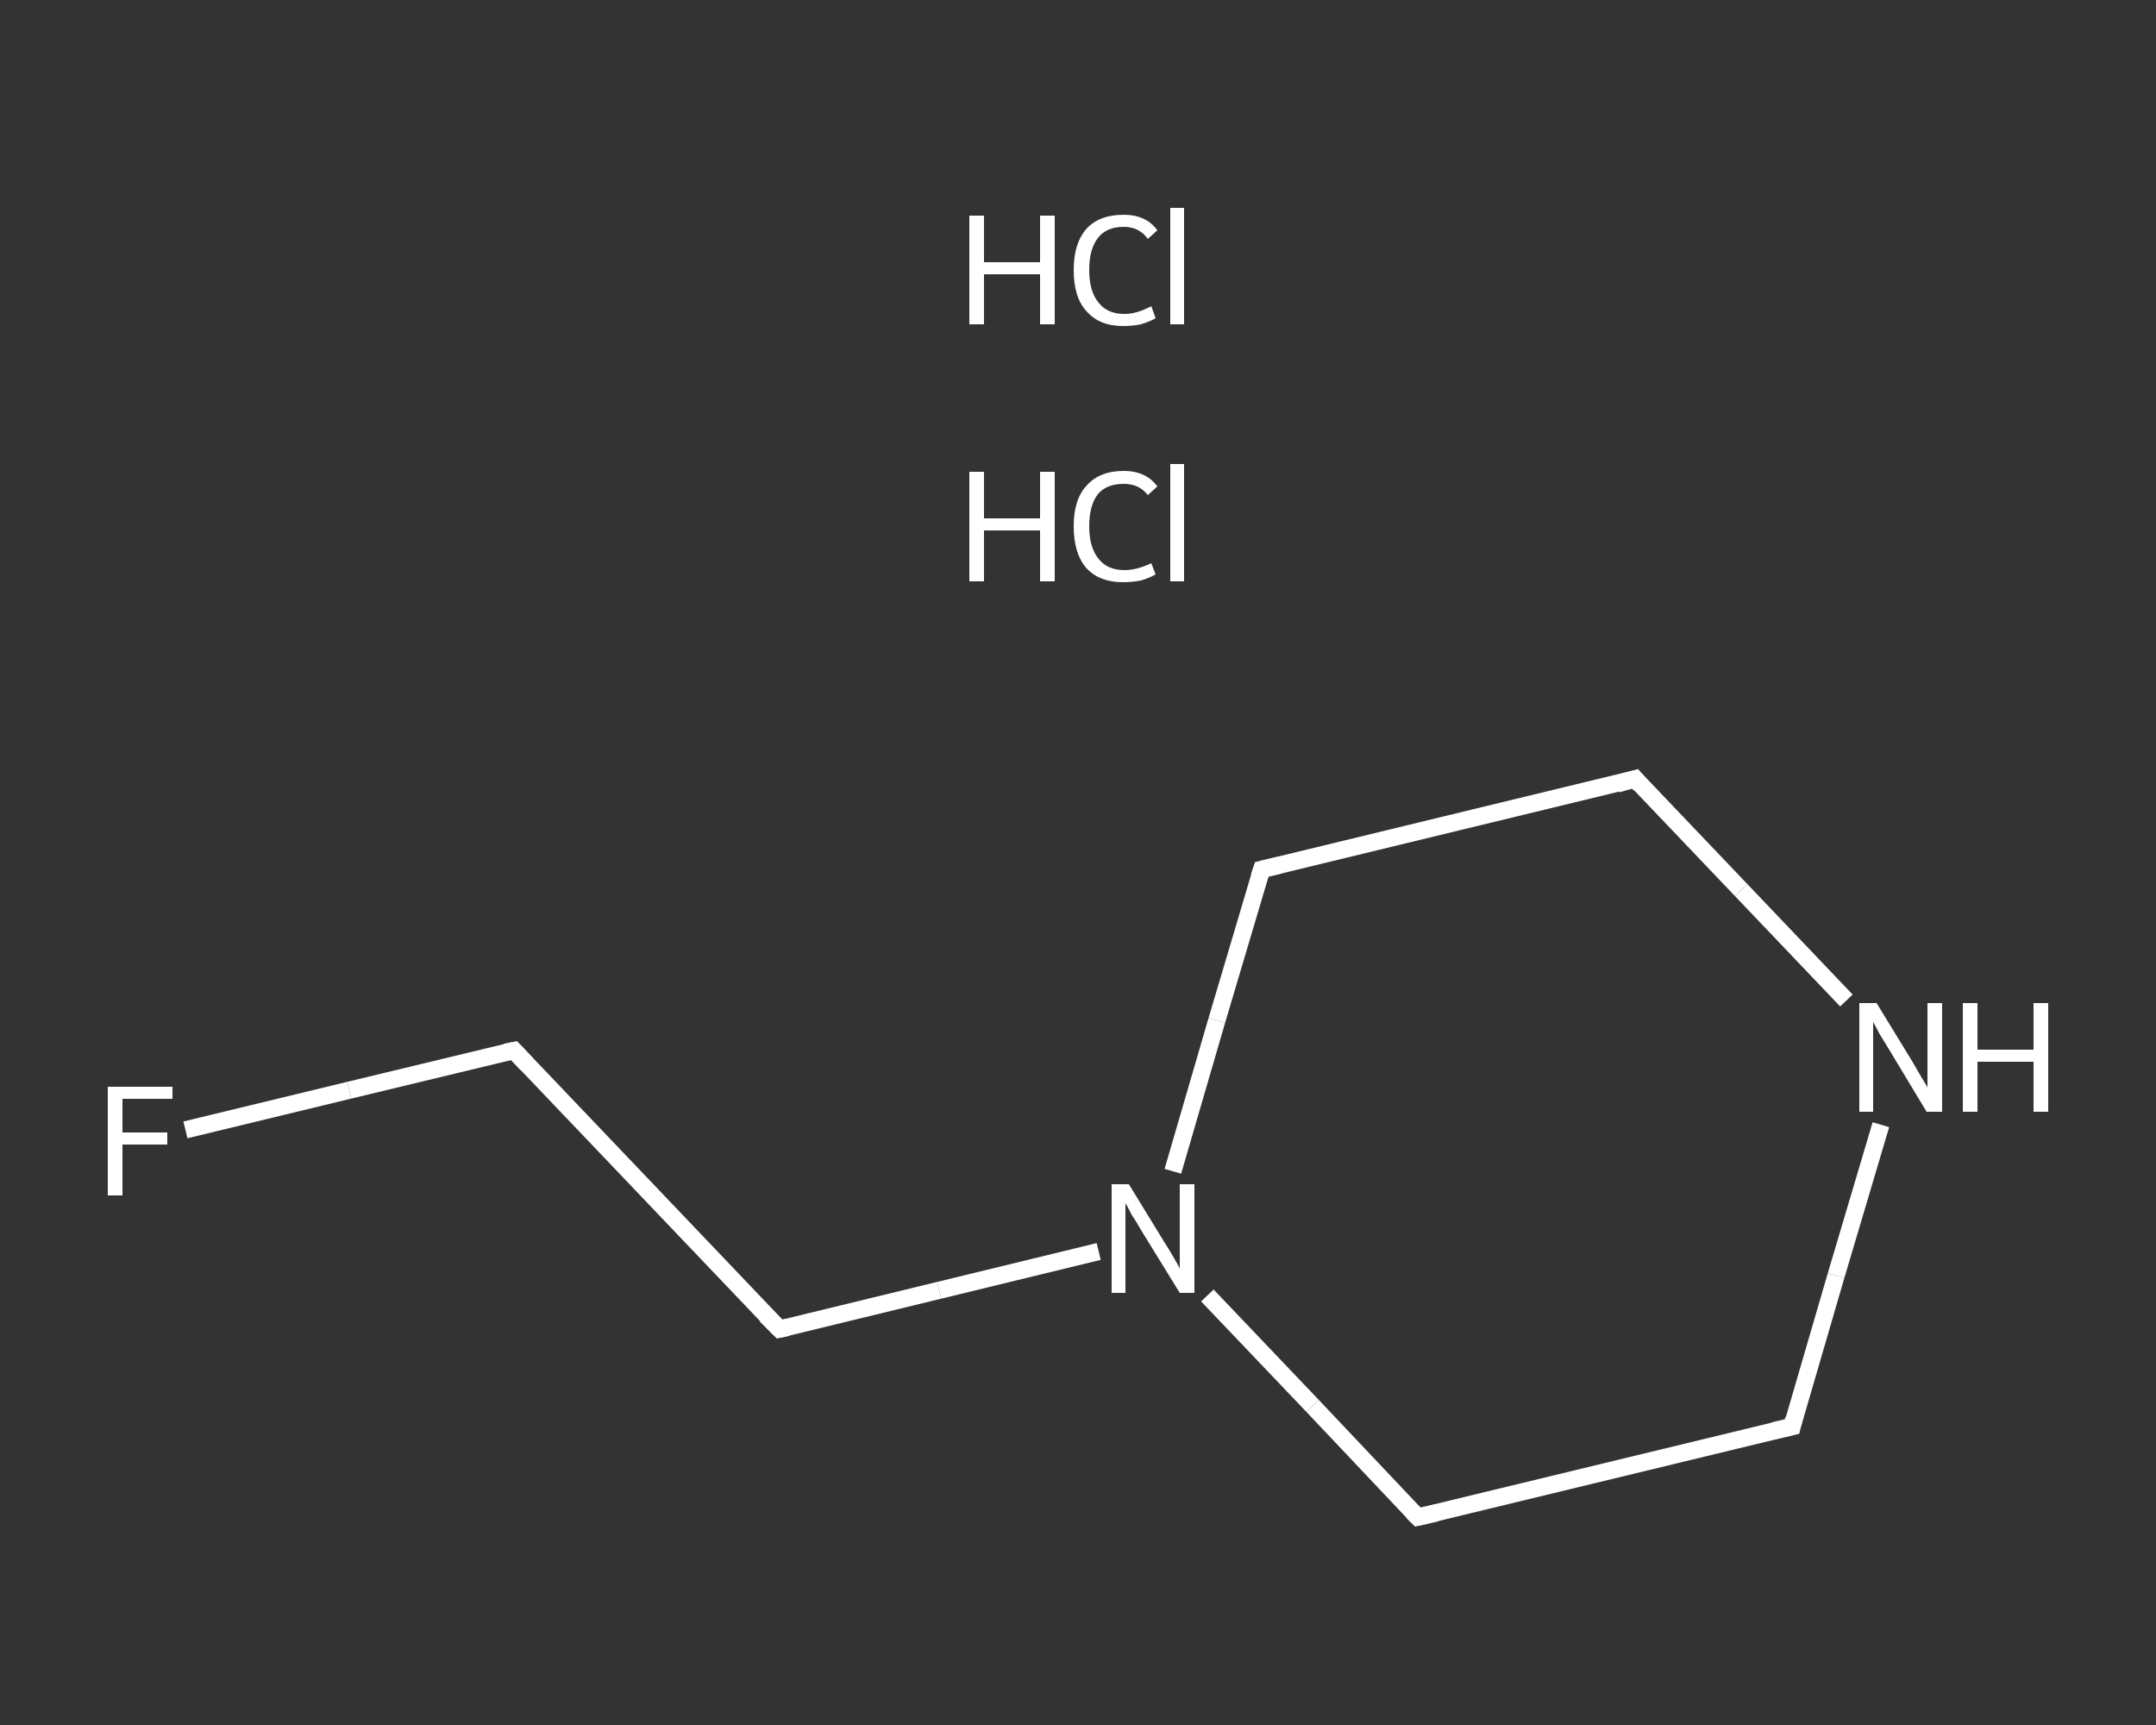 <?xml version='1.0' encoding='iso-8859-1'?>
<svg version='1.1' baseProfile='full'
              xmlns='http://www.w3.org/2000/svg'
                      xmlns:rdkit='http://www.rdkit.org/xml'
                      xmlns:xlink='http://www.w3.org/1999/xlink'
                  xml:space='preserve'
width='250px' height='200px' viewBox='0 0 250 200'>
<rect x="0" y="0" width="250" height="200" fill="#333333" stroke="none"/>
<!-- END OF HEADER -->
<rect style='opacity:1.0;fill:transparent;stroke:none' width='250.0' height='200.0' x='0.0' y='0.0'> </rect>
<path class='bond-0 atom-2 atom-3' d='M 21.5,131.0 L 40.5,126.4' style='fill:none;fill-rule:evenodd;stroke:#FFFFFF;stroke-width:2.0px;stroke-linecap:butt;stroke-linejoin:miter;stroke-opacity:1' />
<path class='bond-0 atom-2 atom-3' d='M 40.5,126.4 L 59.6,121.8' style='fill:none;fill-rule:evenodd;stroke:#FFFFFF;stroke-width:2.0px;stroke-linecap:butt;stroke-linejoin:miter;stroke-opacity:1' />
<path class='bond-1 atom-3 atom-4' d='M 59.6,121.8 L 90.4,154.1' style='fill:none;fill-rule:evenodd;stroke:#FFFFFF;stroke-width:2.0px;stroke-linecap:butt;stroke-linejoin:miter;stroke-opacity:1' />
<path class='bond-2 atom-4 atom-5' d='M 90.4,154.1 L 108.9,149.6' style='fill:none;fill-rule:evenodd;stroke:#FFFFFF;stroke-width:2.0px;stroke-linecap:butt;stroke-linejoin:miter;stroke-opacity:1' />
<path class='bond-2 atom-4 atom-5' d='M 108.9,149.6 L 127.4,145.1' style='fill:none;fill-rule:evenodd;stroke:#FFFFFF;stroke-width:2.0px;stroke-linecap:butt;stroke-linejoin:miter;stroke-opacity:1' />
<path class='bond-3 atom-5 atom-6' d='M 136.0,135.8 L 141.1,118.3' style='fill:none;fill-rule:evenodd;stroke:#FFFFFF;stroke-width:2.0px;stroke-linecap:butt;stroke-linejoin:miter;stroke-opacity:1' />
<path class='bond-3 atom-5 atom-6' d='M 141.1,118.3 L 146.3,100.8' style='fill:none;fill-rule:evenodd;stroke:#FFFFFF;stroke-width:2.0px;stroke-linecap:butt;stroke-linejoin:miter;stroke-opacity:1' />
<path class='bond-4 atom-6 atom-7' d='M 146.3,100.8 L 189.6,90.3' style='fill:none;fill-rule:evenodd;stroke:#FFFFFF;stroke-width:2.0px;stroke-linecap:butt;stroke-linejoin:miter;stroke-opacity:1' />
<path class='bond-5 atom-7 atom-8' d='M 189.6,90.3 L 201.9,103.2' style='fill:none;fill-rule:evenodd;stroke:#FFFFFF;stroke-width:2.0px;stroke-linecap:butt;stroke-linejoin:miter;stroke-opacity:1' />
<path class='bond-5 atom-7 atom-8' d='M 201.9,103.2 L 214.1,116.0' style='fill:none;fill-rule:evenodd;stroke:#FFFFFF;stroke-width:2.0px;stroke-linecap:butt;stroke-linejoin:miter;stroke-opacity:1' />
<path class='bond-6 atom-8 atom-9' d='M 218.1,130.4 L 212.9,147.9' style='fill:none;fill-rule:evenodd;stroke:#FFFFFF;stroke-width:2.0px;stroke-linecap:butt;stroke-linejoin:miter;stroke-opacity:1' />
<path class='bond-6 atom-8 atom-9' d='M 212.9,147.9 L 207.8,165.4' style='fill:none;fill-rule:evenodd;stroke:#FFFFFF;stroke-width:2.0px;stroke-linecap:butt;stroke-linejoin:miter;stroke-opacity:1' />
<path class='bond-7 atom-9 atom-10' d='M 207.8,165.4 L 164.4,175.9' style='fill:none;fill-rule:evenodd;stroke:#FFFFFF;stroke-width:2.0px;stroke-linecap:butt;stroke-linejoin:miter;stroke-opacity:1' />
<path class='bond-8 atom-10 atom-5' d='M 164.4,175.9 L 152.2,163.0' style='fill:none;fill-rule:evenodd;stroke:#FFFFFF;stroke-width:2.0px;stroke-linecap:butt;stroke-linejoin:miter;stroke-opacity:1' />
<path class='bond-8 atom-10 atom-5' d='M 152.2,163.0 L 140.0,150.2' style='fill:none;fill-rule:evenodd;stroke:#FFFFFF;stroke-width:2.0px;stroke-linecap:butt;stroke-linejoin:miter;stroke-opacity:1' />
<path d='M 58.6,122.0 L 59.6,121.8 L 61.1,123.4' style='fill:none;stroke:#FFFFFF;stroke-width:2.0px;stroke-linecap:butt;stroke-linejoin:miter;stroke-opacity:1;' />
<path d='M 88.8,152.5 L 90.4,154.1 L 91.3,153.9' style='fill:none;stroke:#FFFFFF;stroke-width:2.0px;stroke-linecap:butt;stroke-linejoin:miter;stroke-opacity:1;' />
<path d='M 146.0,101.7 L 146.3,100.8 L 148.4,100.3' style='fill:none;stroke:#FFFFFF;stroke-width:2.0px;stroke-linecap:butt;stroke-linejoin:miter;stroke-opacity:1;' />
<path d='M 187.5,90.9 L 189.6,90.3 L 190.2,91.0' style='fill:none;stroke:#FFFFFF;stroke-width:2.0px;stroke-linecap:butt;stroke-linejoin:miter;stroke-opacity:1;' />
<path d='M 208.0,164.5 L 207.8,165.4 L 205.6,165.9' style='fill:none;stroke:#FFFFFF;stroke-width:2.0px;stroke-linecap:butt;stroke-linejoin:miter;stroke-opacity:1;' />
<path d='M 166.6,175.4 L 164.4,175.9 L 163.8,175.3' style='fill:none;stroke:#FFFFFF;stroke-width:2.0px;stroke-linecap:butt;stroke-linejoin:miter;stroke-opacity:1;' />
<path class='atom-0' d='M 112.4 54.7
L 114.1 54.7
L 114.1 60.1
L 120.6 60.1
L 120.6 54.7
L 122.3 54.7
L 122.3 67.4
L 120.6 67.4
L 120.6 61.5
L 114.1 61.5
L 114.1 67.4
L 112.4 67.4
L 112.4 54.7
' fill='#FFFFFF'/>
<path class='atom-0' d='M 124.5 61.0
Q 124.5 57.9, 126.0 56.3
Q 127.5 54.6, 130.3 54.6
Q 132.9 54.6, 134.2 56.4
L 133.1 57.4
Q 132.1 56.1, 130.3 56.1
Q 128.3 56.1, 127.3 57.3
Q 126.3 58.6, 126.3 61.0
Q 126.3 63.5, 127.4 64.8
Q 128.4 66.1, 130.4 66.1
Q 131.8 66.1, 133.5 65.3
L 134.0 66.6
Q 133.3 67.0, 132.3 67.3
Q 131.3 67.5, 130.2 67.5
Q 127.5 67.5, 126.0 65.9
Q 124.5 64.2, 124.5 61.0
' fill='#FFFFFF'/>
<path class='atom-0' d='M 135.7 53.8
L 137.3 53.8
L 137.3 67.4
L 135.7 67.4
L 135.7 53.8
' fill='#FFFFFF'/>
<path class='atom-1' d='M 112.4 25.0
L 114.1 25.0
L 114.1 30.4
L 120.6 30.4
L 120.6 25.0
L 122.3 25.0
L 122.3 37.6
L 120.6 37.6
L 120.6 31.8
L 114.1 31.8
L 114.1 37.6
L 112.4 37.6
L 112.4 25.0
' fill='#FFFFFF'/>
<path class='atom-1' d='M 124.5 31.3
Q 124.5 28.2, 126.0 26.5
Q 127.5 24.9, 130.3 24.9
Q 132.9 24.9, 134.2 26.7
L 133.1 27.7
Q 132.1 26.3, 130.3 26.3
Q 128.3 26.3, 127.3 27.6
Q 126.3 28.9, 126.3 31.3
Q 126.3 33.8, 127.4 35.1
Q 128.4 36.4, 130.4 36.4
Q 131.8 36.4, 133.5 35.5
L 134.0 36.9
Q 133.3 37.3, 132.3 37.6
Q 131.3 37.8, 130.2 37.8
Q 127.5 37.8, 126.0 36.1
Q 124.5 34.5, 124.5 31.3
' fill='#FFFFFF'/>
<path class='atom-1' d='M 135.7 24.1
L 137.3 24.1
L 137.3 37.6
L 135.7 37.6
L 135.7 24.1
' fill='#FFFFFF'/>
<path class='atom-2' d='M 12.5 126.0
L 20.0 126.0
L 20.0 127.4
L 14.2 127.4
L 14.2 131.3
L 19.4 131.3
L 19.4 132.7
L 14.2 132.7
L 14.2 138.6
L 12.5 138.6
L 12.5 126.0
' fill='#FFFFFF'/>
<path class='atom-5' d='M 130.9 137.3
L 135.0 144.0
Q 135.4 144.6, 136.1 145.8
Q 136.8 147.0, 136.8 147.1
L 136.8 137.3
L 138.5 137.3
L 138.5 149.9
L 136.8 149.9
L 132.3 142.6
Q 131.8 141.7, 131.2 140.8
Q 130.7 139.8, 130.5 139.5
L 130.5 149.9
L 128.9 149.9
L 128.9 137.3
L 130.9 137.3
' fill='#FFFFFF'/>
<path class='atom-8' d='M 217.6 116.3
L 221.7 123.0
Q 222.1 123.7, 222.8 124.9
Q 223.5 126.0, 223.5 126.1
L 223.5 116.3
L 225.2 116.3
L 225.2 128.9
L 223.4 128.9
L 219.0 121.6
Q 218.5 120.8, 217.9 119.8
Q 217.4 118.8, 217.2 118.5
L 217.2 128.9
L 215.6 128.9
L 215.6 116.3
L 217.6 116.3
' fill='#FFFFFF'/>
<path class='atom-8' d='M 227.6 116.3
L 229.3 116.3
L 229.3 121.7
L 235.8 121.7
L 235.8 116.3
L 237.5 116.3
L 237.5 128.9
L 235.8 128.9
L 235.8 123.1
L 229.3 123.1
L 229.3 128.9
L 227.6 128.9
L 227.6 116.3
' fill='#FFFFFF'/>
</svg>
